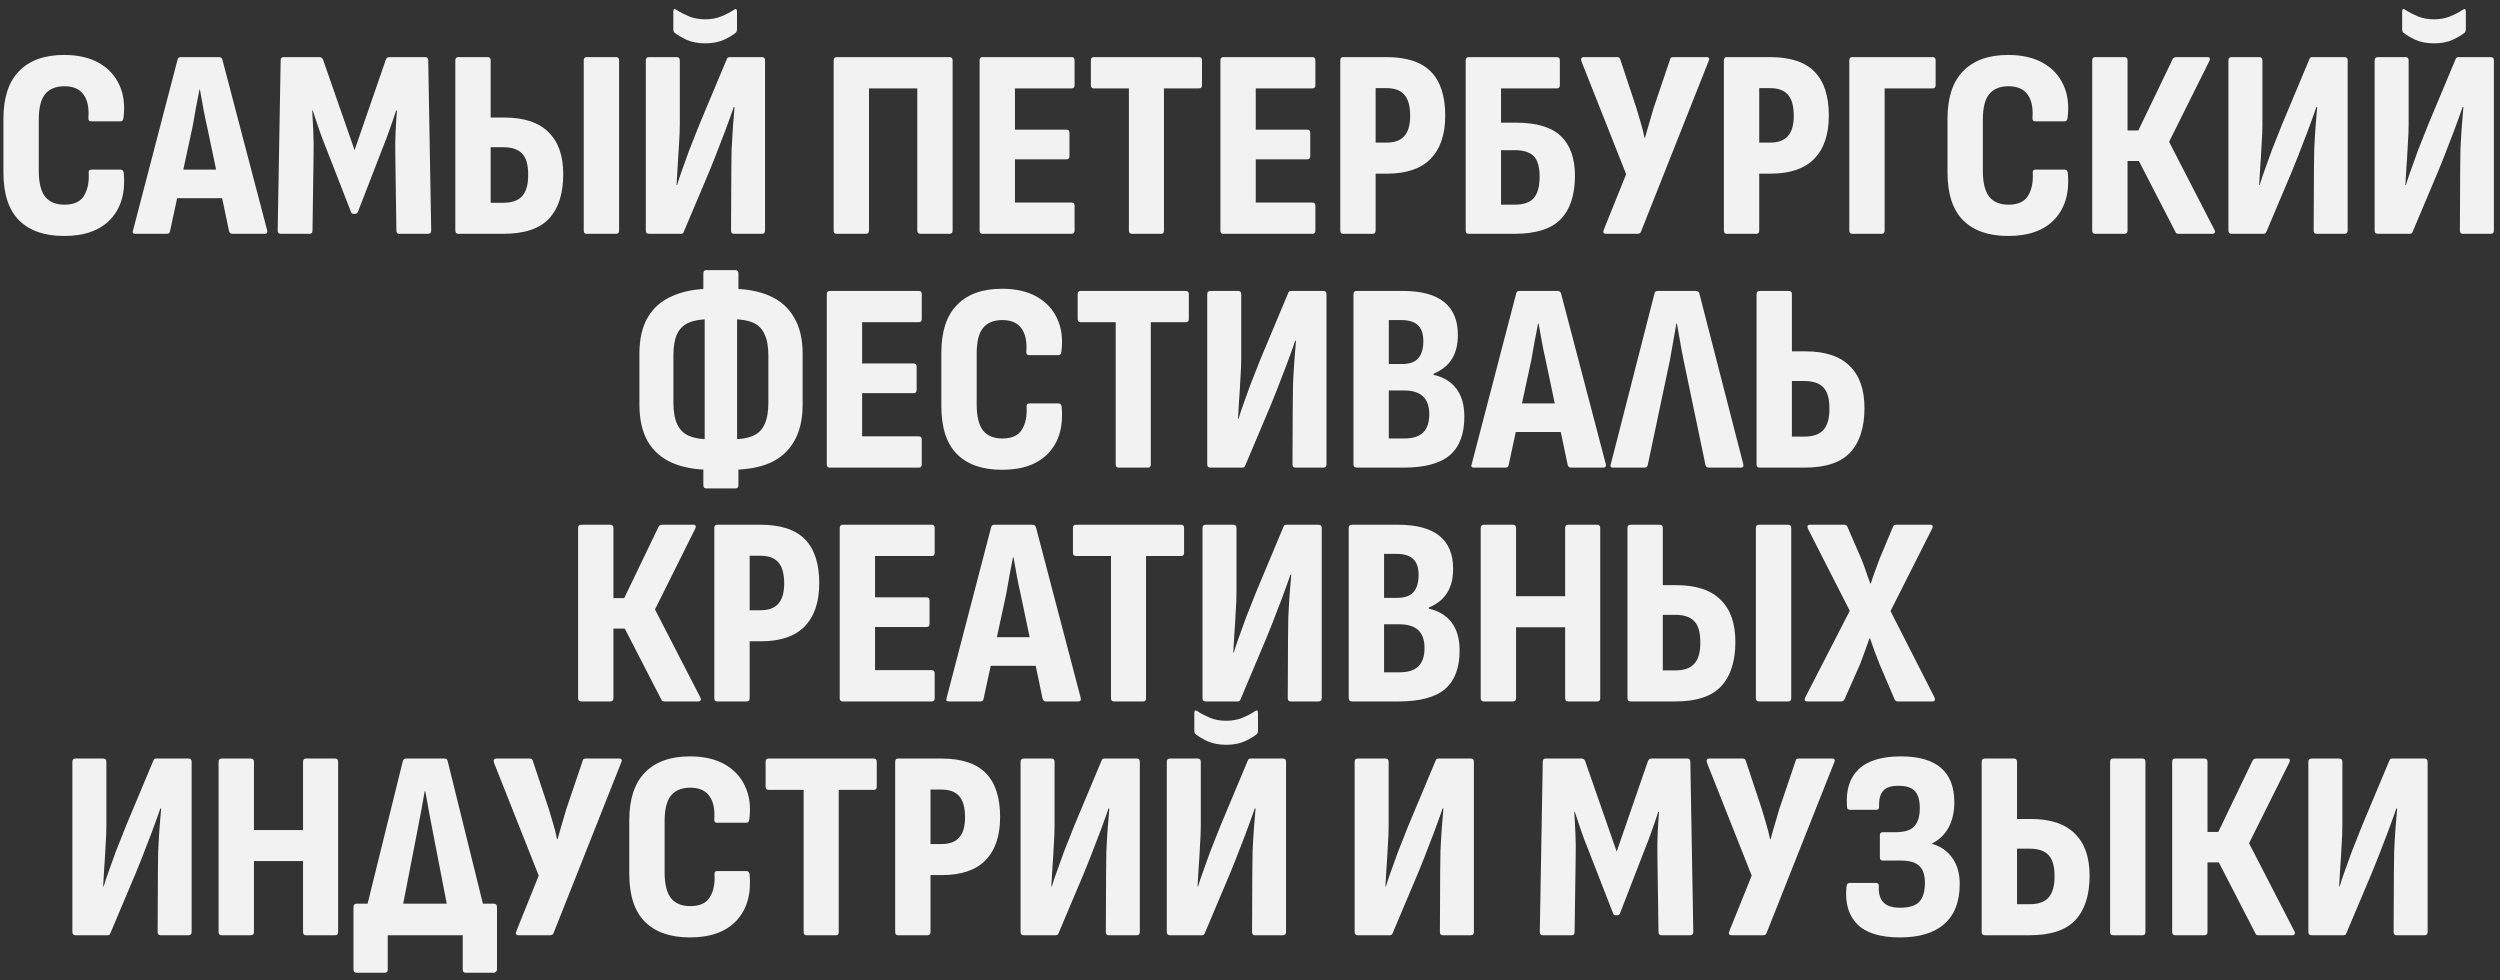 <?xml version="1.0" encoding="UTF-8"?> <svg xmlns="http://www.w3.org/2000/svg" width="278" height="109" viewBox="0 0 278 109" fill="none"><rect x="0" y="0" width="278" height="109" fill="#333333" stroke="none"/><path d="M7.131 26.24C4.951 26.24 3.281 25.66 2.121 24.5C0.961 23.34 0.381 21.56 0.381 19.16V13.22C0.381 10.86 0.961 9.09 2.121 7.91C3.281 6.71 4.951 6.11 7.131 6.11C8.651 6.11 9.931 6.4 10.971 6.98C12.011 7.56 12.771 8.37 13.251 9.41C13.751 10.45 13.911 11.68 13.731 13.1C13.711 13.36 13.601 13.49 13.401 13.49H10.131C9.911 13.49 9.811 13.36 9.831 13.1C9.911 11.98 9.731 11.12 9.291 10.52C8.851 9.9 8.141 9.59 7.161 9.59C6.201 9.59 5.481 9.89 5.001 10.49C4.541 11.07 4.311 12.01 4.311 13.31V18.98C4.311 20.32 4.551 21.29 5.031 21.89C5.511 22.47 6.221 22.76 7.161 22.76C8.201 22.76 8.921 22.44 9.321 21.8C9.741 21.14 9.921 20.28 9.861 19.22C9.841 18.98 9.941 18.86 10.161 18.86H13.401C13.601 18.86 13.721 18.98 13.761 19.22C13.961 21.38 13.481 23.09 12.321 24.35C11.161 25.61 9.431 26.24 7.131 26.24ZM15.037 26C14.777 26 14.697 25.87 14.797 25.61L19.747 6.62C19.787 6.44 19.907 6.35 20.107 6.35H24.337C24.537 6.35 24.667 6.44 24.727 6.62L29.707 25.61C29.767 25.87 29.677 26 29.437 26H25.837C25.657 26 25.537 25.91 25.477 25.73L23.017 14.03C22.857 13.35 22.717 12.67 22.597 11.99C22.477 11.31 22.357 10.64 22.237 9.98H22.177C22.057 10.64 21.927 11.31 21.787 11.99C21.667 12.67 21.547 13.35 21.427 14.03L18.907 25.7C18.887 25.9 18.767 26 18.547 26H15.037ZM19.117 22.04L19.717 18.86H24.607L25.267 22.04H19.117ZM31.239 26C30.999 26 30.879 25.88 30.879 25.64L31.209 6.71C31.209 6.47 31.319 6.35 31.539 6.35H35.499C35.699 6.35 35.839 6.44 35.919 6.62L39.429 16.7L42.909 6.62C42.989 6.44 43.119 6.35 43.299 6.35H47.289C47.509 6.35 47.619 6.47 47.619 6.71L47.949 25.64C47.949 25.88 47.829 26 47.589 26H44.409C44.189 26 44.079 25.88 44.079 25.64L43.959 17.36C43.939 16.4 43.949 15.5 43.989 14.66C44.029 13.82 44.079 13.03 44.139 12.29H44.049C43.829 12.97 43.589 13.67 43.329 14.39C43.089 15.09 42.829 15.78 42.549 16.46L39.819 23.51C39.759 23.69 39.649 23.78 39.489 23.78H39.309C39.149 23.78 39.049 23.69 39.009 23.51L36.249 16.43C35.969 15.75 35.709 15.06 35.469 14.36C35.229 13.64 34.999 12.95 34.779 12.29H34.719C34.759 13.01 34.799 13.79 34.839 14.63C34.879 15.47 34.889 16.37 34.869 17.33L34.749 25.64C34.749 25.88 34.639 26 34.419 26H31.239ZM50.992 26C50.752 26 50.632 25.88 50.632 25.64V6.71C50.632 6.47 50.752 6.35 50.992 6.35H54.202C54.442 6.35 54.562 6.47 54.562 6.71V13.07H56.062C58.262 13.07 59.902 13.61 60.982 14.69C62.082 15.75 62.632 17.31 62.632 19.37C62.632 21.53 62.102 23.18 61.042 24.32C60.002 25.44 58.302 26 55.942 26H50.992ZM54.562 22.55H55.942C56.922 22.55 57.632 22.3 58.072 21.8C58.532 21.28 58.752 20.47 58.732 19.37C58.732 18.29 58.502 17.52 58.042 17.06C57.602 16.6 56.902 16.37 55.942 16.37H54.562V22.55ZM65.242 26C65.022 26 64.912 25.88 64.912 25.64V6.71C64.912 6.47 65.022 6.35 65.242 6.35H68.512C68.732 6.35 68.842 6.47 68.842 6.71V25.64C68.842 25.88 68.732 26 68.512 26H65.242ZM72.174 26C71.933 26 71.814 25.88 71.814 25.64V6.71C71.814 6.47 71.933 6.35 72.174 6.35H75.234C75.474 6.35 75.594 6.47 75.594 6.71V13.82C75.594 14.48 75.564 15.23 75.504 16.07C75.463 16.91 75.413 17.73 75.353 18.53C75.314 19.31 75.273 19.99 75.234 20.57H75.293C75.454 20.03 75.644 19.46 75.864 18.86C76.084 18.24 76.344 17.52 76.644 16.7C76.963 15.88 77.344 14.92 77.784 13.82L80.814 6.59C80.853 6.43 80.963 6.35 81.144 6.35H84.713C84.954 6.35 85.073 6.47 85.073 6.71V25.64C85.073 25.88 84.954 26 84.713 26H81.624C81.403 26 81.293 25.88 81.293 25.64L81.323 19.01C81.323 18.31 81.334 17.53 81.353 16.67C81.394 15.79 81.444 14.93 81.504 14.09C81.564 13.23 81.624 12.5 81.683 11.9H81.594C81.413 12.44 81.204 13.03 80.963 13.67C80.743 14.29 80.463 15.03 80.124 15.89C79.803 16.75 79.394 17.79 78.894 19.01L76.043 25.76C76.004 25.92 75.894 26 75.713 26H72.174ZM78.413 4.82C77.633 4.82 76.944 4.69 76.344 4.43C75.763 4.15 75.314 3.88 74.993 3.62C74.913 3.54 74.874 3.41 74.874 3.23V1.31C74.874 0.99 74.993 0.92 75.234 1.1C75.633 1.36 76.094 1.6 76.614 1.82C77.153 2.04 77.754 2.15 78.413 2.15C79.073 2.15 79.674 2.04 80.213 1.82C80.754 1.6 81.213 1.36 81.594 1.1C81.834 0.92 81.954 0.99 81.954 1.31V3.23C81.954 3.41 81.913 3.54 81.834 3.62C81.534 3.88 81.084 4.15 80.484 4.43C79.903 4.69 79.213 4.82 78.413 4.82ZM93.032 26C92.812 26 92.702 25.88 92.702 25.64V6.71C92.702 6.47 92.822 6.35 93.062 6.35H105.572C105.812 6.35 105.932 6.47 105.932 6.71V25.64C105.932 25.88 105.822 26 105.602 26H102.362C102.122 26 102.002 25.88 102.002 25.64V9.83H96.632V25.61C96.632 25.87 96.522 26 96.302 26H93.032ZM109.263 26C109.043 26 108.933 25.88 108.933 25.64V6.71C108.933 6.47 109.043 6.35 109.263 6.35H119.163C119.383 6.35 119.493 6.47 119.493 6.71V9.47C119.493 9.71 119.383 9.83 119.163 9.83H112.863V14.42H118.593C118.813 14.42 118.923 14.54 118.923 14.78V17.36C118.923 17.6 118.813 17.72 118.593 17.72H112.863V22.52H119.163C119.383 22.52 119.493 22.64 119.493 22.88V25.64C119.493 25.88 119.383 26 119.163 26H109.263ZM125.863 26C125.643 26 125.533 25.88 125.533 25.64V9.83H121.633C121.413 9.83 121.303 9.71 121.303 9.47V6.71C121.303 6.47 121.413 6.35 121.633 6.35H133.333C133.553 6.35 133.663 6.47 133.663 6.71V9.47C133.663 9.71 133.553 9.83 133.333 9.83H129.433V25.64C129.433 25.88 129.333 26 129.133 26H125.863ZM136.04 26C135.82 26 135.71 25.88 135.71 25.64V6.71C135.71 6.47 135.82 6.35 136.04 6.35H145.94C146.16 6.35 146.27 6.47 146.27 6.71V9.47C146.27 9.71 146.16 9.83 145.94 9.83H139.64V14.42H145.37C145.59 14.42 145.7 14.54 145.7 14.78V17.36C145.7 17.6 145.59 17.72 145.37 17.72H139.64V22.52H145.94C146.16 22.52 146.27 22.64 146.27 22.88V25.64C146.27 25.88 146.16 26 145.94 26H136.04ZM149.37 26C149.15 26 149.04 25.88 149.04 25.64V6.71C149.04 6.47 149.15 6.35 149.37 6.35H154.17C156.41 6.35 158.06 6.89 159.12 7.97C160.18 9.05 160.71 10.68 160.71 12.86C160.71 14.94 160.17 16.54 159.09 17.66C158.01 18.76 156.39 19.31 154.23 19.31H152.97V25.64C152.97 25.88 152.86 26 152.64 26H149.37ZM152.97 15.86H154.17C155.07 15.86 155.73 15.62 156.15 15.14C156.59 14.66 156.81 13.91 156.81 12.89C156.81 11.79 156.59 11 156.15 10.52C155.73 10.04 155.07 9.8 154.17 9.8H152.97V15.86ZM163.315 26C163.095 26 162.985 25.88 162.985 25.64V6.71C162.985 6.47 163.105 6.35 163.345 6.35H173.125C173.345 6.35 173.455 6.47 173.455 6.71V9.47C173.455 9.71 173.345 9.83 173.125 9.83H166.915V13.64H168.565C170.865 13.64 172.535 14.14 173.575 15.14C174.615 16.14 175.135 17.61 175.135 19.55C175.135 21.67 174.605 23.28 173.545 24.38C172.505 25.46 170.785 26 168.385 26H163.315ZM166.915 22.76H168.445C169.405 22.76 170.105 22.52 170.545 22.04C170.985 21.54 171.205 20.74 171.205 19.64C171.205 18.56 170.985 17.8 170.545 17.36C170.105 16.92 169.415 16.7 168.475 16.7H166.915V22.76ZM178.579 26C178.459 26 178.369 25.96 178.309 25.88C178.269 25.8 178.279 25.69 178.339 25.55L180.829 19.37L175.849 6.8C175.809 6.66 175.809 6.55 175.849 6.47C175.909 6.39 175.989 6.35 176.089 6.35H179.809C180.009 6.35 180.129 6.43 180.169 6.59L181.969 12.02C182.129 12.58 182.289 13.12 182.449 13.64C182.609 14.16 182.749 14.72 182.869 15.32H182.929C183.089 14.72 183.249 14.16 183.409 13.64C183.569 13.1 183.729 12.55 183.889 11.99L185.719 6.59C185.739 6.43 185.859 6.35 186.079 6.35H189.799C189.919 6.35 189.999 6.39 190.039 6.47C190.079 6.55 190.069 6.65 190.009 6.77L182.479 25.76C182.419 25.92 182.289 26 182.089 26H178.579ZM192.026 26C191.806 26 191.696 25.88 191.696 25.64V6.71C191.696 6.47 191.806 6.35 192.026 6.35H196.826C199.066 6.35 200.716 6.89 201.776 7.97C202.836 9.05 203.366 10.68 203.366 12.86C203.366 14.94 202.826 16.54 201.746 17.66C200.666 18.76 199.046 19.31 196.886 19.31H195.626V25.64C195.626 25.88 195.516 26 195.296 26H192.026ZM195.626 15.86H196.826C197.726 15.86 198.386 15.62 198.806 15.14C199.246 14.66 199.466 13.91 199.466 12.89C199.466 11.79 199.246 11 198.806 10.52C198.386 10.04 197.726 9.8 196.826 9.8H195.626V15.86ZM205.972 26C205.752 26 205.642 25.88 205.642 25.64V6.71C205.642 6.47 205.752 6.35 205.972 6.35H214.912C215.132 6.35 215.242 6.47 215.242 6.71V9.47C215.242 9.71 215.132 9.83 214.912 9.83H209.572V25.64C209.572 25.88 209.462 26 209.242 26H205.972ZM223.312 26.24C221.132 26.24 219.462 25.66 218.302 24.5C217.142 23.34 216.562 21.56 216.562 19.16V13.22C216.562 10.86 217.142 9.09 218.302 7.91C219.462 6.71 221.132 6.11 223.312 6.11C224.832 6.11 226.112 6.4 227.152 6.98C228.192 7.56 228.952 8.37 229.432 9.41C229.932 10.45 230.092 11.68 229.912 13.1C229.892 13.36 229.782 13.49 229.582 13.49H226.312C226.092 13.49 225.992 13.36 226.012 13.1C226.092 11.98 225.912 11.12 225.472 10.52C225.032 9.9 224.322 9.59 223.342 9.59C222.382 9.59 221.662 9.89 221.182 10.49C220.722 11.07 220.492 12.01 220.492 13.31V18.98C220.492 20.32 220.732 21.29 221.212 21.89C221.692 22.47 222.402 22.76 223.342 22.76C224.382 22.76 225.102 22.44 225.502 21.8C225.922 21.14 226.102 20.28 226.042 19.22C226.022 18.98 226.122 18.86 226.342 18.86H229.582C229.782 18.86 229.902 18.98 229.942 19.22C230.142 21.38 229.662 23.09 228.502 24.35C227.342 25.61 225.612 26.24 223.312 26.24ZM233.013 26C232.773 26 232.653 25.88 232.653 25.64V6.71C232.653 6.47 232.773 6.35 233.013 6.35H236.223C236.463 6.35 236.583 6.47 236.583 6.71V14.51H237.783L241.593 6.59C241.633 6.49 241.693 6.43 241.773 6.41C241.853 6.37 241.933 6.35 242.013 6.35H245.493C245.633 6.35 245.713 6.4 245.733 6.5C245.753 6.58 245.733 6.68 245.673 6.8L241.203 15.77L246.243 25.55C246.323 25.67 246.333 25.78 246.273 25.88C246.233 25.96 246.143 26 246.003 26H242.283C242.203 26 242.123 25.99 242.043 25.97C241.983 25.93 241.933 25.86 241.893 25.76L237.843 17.9H236.583V25.64C236.583 25.88 236.463 26 236.223 26H233.013ZM248.16 26C247.92 26 247.8 25.88 247.8 25.64V6.71C247.8 6.47 247.92 6.35 248.16 6.35H251.22C251.46 6.35 251.58 6.47 251.58 6.71V13.82C251.58 14.48 251.55 15.23 251.49 16.07C251.45 16.91 251.4 17.73 251.34 18.53C251.3 19.31 251.26 19.99 251.22 20.57H251.28C251.44 20.03 251.63 19.46 251.85 18.86C252.07 18.24 252.33 17.52 252.63 16.7C252.95 15.88 253.33 14.92 253.77 13.82L256.8 6.59C256.84 6.43 256.95 6.35 257.13 6.35H260.7C260.94 6.35 261.06 6.47 261.06 6.71V25.64C261.06 25.88 260.94 26 260.7 26H257.61C257.39 26 257.28 25.88 257.28 25.64L257.31 19.01C257.31 18.31 257.32 17.53 257.34 16.67C257.38 15.79 257.43 14.93 257.49 14.09C257.55 13.23 257.61 12.5 257.67 11.9H257.58C257.4 12.44 257.19 13.03 256.95 13.67C256.73 14.29 256.45 15.03 256.11 15.89C255.79 16.75 255.38 17.79 254.88 19.01L252.03 25.76C251.99 25.92 251.88 26 251.7 26H248.16ZM264.42 26C264.18 26 264.06 25.88 264.06 25.64V6.71C264.06 6.47 264.18 6.35 264.42 6.35H267.48C267.72 6.35 267.84 6.47 267.84 6.71V13.82C267.84 14.48 267.81 15.23 267.75 16.07C267.71 16.91 267.66 17.73 267.6 18.53C267.56 19.31 267.52 19.99 267.48 20.57H267.54C267.7 20.03 267.89 19.46 268.11 18.86C268.33 18.24 268.59 17.52 268.89 16.7C269.21 15.88 269.59 14.92 270.03 13.82L273.06 6.59C273.1 6.43 273.21 6.35 273.39 6.35H276.96C277.2 6.35 277.32 6.47 277.32 6.71V25.64C277.32 25.88 277.2 26 276.96 26H273.87C273.65 26 273.54 25.88 273.54 25.64L273.57 19.01C273.57 18.31 273.58 17.53 273.6 16.67C273.64 15.79 273.69 14.93 273.75 14.09C273.81 13.23 273.87 12.5 273.93 11.9H273.84C273.66 12.44 273.45 13.03 273.21 13.67C272.99 14.29 272.71 15.03 272.37 15.89C272.05 16.75 271.64 17.79 271.14 19.01L268.29 25.76C268.25 25.92 268.14 26 267.96 26H264.42ZM270.66 4.82C269.88 4.82 269.19 4.69 268.59 4.43C268.01 4.15 267.56 3.88 267.24 3.62C267.16 3.54 267.12 3.41 267.12 3.23V1.31C267.12 0.99 267.24 0.92 267.48 1.1C267.88 1.36 268.34 1.6 268.86 1.82C269.4 2.04 270 2.15 270.66 2.15C271.32 2.15 271.92 2.04 272.46 1.82C273 1.6 273.46 1.36 273.84 1.1C274.08 0.92 274.2 0.99 274.2 1.31V3.23C274.2 3.41 274.16 3.54 274.08 3.62C273.78 3.88 273.33 4.15 272.73 4.43C272.15 4.69 271.46 4.82 270.66 4.82ZM79.023 52.24C77.343 52.24 75.913 51.98 74.733 51.46C73.553 50.94 72.653 50.15 72.033 49.09C71.413 48.01 71.103 46.64 71.103 44.98V39.34C71.103 37.7 71.413 36.35 72.033 35.29C72.653 34.23 73.563 33.44 74.763 32.92C75.963 32.38 77.403 32.11 79.083 32.11H81.243C82.943 32.11 84.383 32.37 85.563 32.89C86.763 33.41 87.673 34.21 88.293 35.29C88.933 36.35 89.253 37.7 89.253 39.34V44.98C89.253 46.64 88.933 48.01 88.293 49.09C87.673 50.17 86.773 50.97 85.593 51.49C84.413 51.99 82.973 52.24 81.273 52.24H79.023ZM78.843 48.85H81.483C82.403 48.85 83.153 48.72 83.733 48.46C84.333 48.2 84.763 47.77 85.023 47.17C85.303 46.57 85.443 45.77 85.443 44.77V39.55C85.443 38.55 85.303 37.76 85.023 37.18C84.763 36.58 84.343 36.15 83.763 35.89C83.183 35.63 82.423 35.5 81.483 35.5H78.843C77.923 35.5 77.163 35.63 76.563 35.89C75.983 36.15 75.553 36.58 75.273 37.18C75.013 37.76 74.883 38.55 74.883 39.55V44.77C74.883 45.77 75.023 46.57 75.303 47.17C75.583 47.77 76.013 48.2 76.593 48.46C77.193 48.72 77.943 48.85 78.843 48.85ZM78.543 54.31C78.323 54.31 78.213 54.19 78.213 53.95V50.59L78.363 49.48V34.87L78.213 33.76V30.4C78.213 30.16 78.323 30.04 78.543 30.04H81.783C82.003 30.04 82.113 30.16 82.113 30.4V33.76L81.963 34.87V49.48L82.113 50.59V53.95C82.113 54.19 82.003 54.31 81.783 54.31H78.543ZM92.27 52C92.05 52 91.94 51.88 91.94 51.64V32.71C91.94 32.47 92.05 32.35 92.27 32.35H102.17C102.39 32.35 102.5 32.47 102.5 32.71V35.47C102.5 35.71 102.39 35.83 102.17 35.83H95.87V40.42H101.6C101.82 40.42 101.93 40.54 101.93 40.78V43.36C101.93 43.6 101.82 43.72 101.6 43.72H95.87V48.52H102.17C102.39 48.52 102.5 48.64 102.5 48.88V51.64C102.5 51.88 102.39 52 102.17 52H92.27ZM111.428 52.24C109.248 52.24 107.578 51.66 106.418 50.5C105.258 49.34 104.678 47.56 104.678 45.16V39.22C104.678 36.86 105.258 35.09 106.418 33.91C107.578 32.71 109.248 32.11 111.428 32.11C112.948 32.11 114.228 32.4 115.268 32.98C116.308 33.56 117.068 34.37 117.548 35.41C118.048 36.45 118.208 37.68 118.028 39.1C118.008 39.36 117.898 39.49 117.698 39.49H114.428C114.208 39.49 114.108 39.36 114.128 39.1C114.208 37.98 114.028 37.12 113.588 36.52C113.148 35.9 112.438 35.59 111.458 35.59C110.498 35.59 109.778 35.89 109.298 36.49C108.838 37.07 108.608 38.01 108.608 39.31V44.98C108.608 46.32 108.848 47.29 109.328 47.89C109.808 48.47 110.518 48.76 111.458 48.76C112.498 48.76 113.218 48.44 113.618 47.8C114.038 47.14 114.218 46.28 114.158 45.22C114.138 44.98 114.238 44.86 114.458 44.86H117.698C117.898 44.86 118.018 44.98 118.058 45.22C118.258 47.38 117.778 49.09 116.618 50.35C115.458 51.61 113.728 52.24 111.428 52.24ZM124.398 52C124.178 52 124.068 51.88 124.068 51.64V35.83H120.168C119.948 35.83 119.838 35.71 119.838 35.47V32.71C119.838 32.47 119.948 32.35 120.168 32.35H131.868C132.088 32.35 132.198 32.47 132.198 32.71V35.47C132.198 35.71 132.088 35.83 131.868 35.83H127.968V51.64C127.968 51.88 127.868 52 127.668 52H124.398ZM134.605 52C134.365 52 134.245 51.88 134.245 51.64V32.71C134.245 32.47 134.365 32.35 134.605 32.35H137.665C137.905 32.35 138.025 32.47 138.025 32.71V39.82C138.025 40.48 137.995 41.23 137.935 42.07C137.895 42.91 137.845 43.73 137.785 44.53C137.745 45.31 137.705 45.99 137.665 46.57H137.725C137.885 46.03 138.075 45.46 138.295 44.86C138.515 44.24 138.775 43.52 139.075 42.7C139.395 41.88 139.775 40.92 140.215 39.82L143.245 32.59C143.285 32.43 143.395 32.35 143.575 32.35H147.145C147.385 32.35 147.505 32.47 147.505 32.71V51.64C147.505 51.88 147.385 52 147.145 52H144.055C143.835 52 143.725 51.88 143.725 51.64L143.755 45.01C143.755 44.31 143.765 43.53 143.785 42.67C143.825 41.79 143.875 40.93 143.935 40.09C143.995 39.23 144.055 38.5 144.115 37.9H144.025C143.845 38.44 143.635 39.03 143.395 39.67C143.175 40.29 142.895 41.03 142.555 41.89C142.235 42.75 141.825 43.79 141.325 45.01L138.475 51.76C138.435 51.92 138.325 52 138.145 52H134.605ZM150.895 52C150.635 52 150.505 51.88 150.505 51.64V32.71C150.505 32.47 150.625 32.35 150.865 32.35H155.965C158.025 32.35 159.565 32.76 160.585 33.58C161.605 34.4 162.115 35.62 162.115 37.24C162.115 38.32 161.895 39.21 161.455 39.91C161.035 40.61 160.355 41.16 159.415 41.56V41.68C160.535 41.94 161.385 42.46 161.965 43.24C162.545 44.02 162.835 45.05 162.835 46.33C162.835 48.27 162.295 49.7 161.215 50.62C160.135 51.54 158.415 52 156.055 52H150.895ZM154.435 48.76H156.145C157.105 48.76 157.805 48.54 158.245 48.1C158.705 47.66 158.935 46.98 158.935 46.06C158.935 45.18 158.705 44.52 158.245 44.08C157.785 43.64 157.075 43.42 156.115 43.42H154.435V48.76ZM154.435 40.48H155.905C156.725 40.48 157.325 40.27 157.705 39.85C158.085 39.41 158.275 38.77 158.275 37.93C158.275 37.13 158.075 36.54 157.675 36.16C157.275 35.78 156.645 35.59 155.785 35.59H154.435V40.48ZM163.894 52C163.634 52 163.554 51.87 163.654 51.61L168.604 32.62C168.644 32.44 168.764 32.35 168.964 32.35H173.194C173.394 32.35 173.524 32.44 173.584 32.62L178.564 51.61C178.624 51.87 178.534 52 178.294 52H174.694C174.514 52 174.394 51.91 174.334 51.73L171.874 40.03C171.714 39.35 171.574 38.67 171.454 37.99C171.334 37.31 171.214 36.64 171.094 35.98H171.034C170.914 36.64 170.784 37.31 170.644 37.99C170.524 38.67 170.404 39.35 170.284 40.03L167.764 51.7C167.744 51.9 167.624 52 167.404 52H163.894ZM167.974 48.04L168.574 44.86H173.464L174.124 48.04H167.974ZM179.363 52C179.103 52 179.023 51.87 179.123 51.61L183.983 32.62C184.023 32.44 184.143 32.35 184.343 32.35H188.573C188.773 32.35 188.903 32.44 188.963 32.62L193.853 51.61C193.913 51.87 193.823 52 193.583 52H190.013C189.833 52 189.713 51.91 189.653 51.73L187.223 40.09C187.083 39.41 186.953 38.72 186.833 38.02C186.713 37.32 186.593 36.64 186.473 35.98H186.413C186.293 36.64 186.173 37.32 186.053 38.02C185.933 38.7 185.813 39.38 185.693 40.06L183.233 51.7C183.193 51.9 183.063 52 182.843 52H179.363ZM195.689 52C195.449 52 195.329 51.88 195.329 51.64V32.71C195.329 32.47 195.449 32.35 195.689 32.35H198.899C199.139 32.35 199.259 32.47 199.259 32.71V39.07H200.759C202.959 39.07 204.599 39.61 205.679 40.69C206.779 41.75 207.329 43.31 207.329 45.37C207.329 47.53 206.799 49.18 205.739 50.32C204.699 51.44 202.999 52 200.639 52H195.689ZM199.259 48.55H200.639C201.619 48.55 202.329 48.3 202.769 47.8C203.229 47.28 203.449 46.47 203.429 45.37C203.429 44.29 203.199 43.52 202.739 43.06C202.299 42.6 201.599 42.37 200.639 42.37H199.259V48.55ZM64.644 78C64.404 78 64.284 77.88 64.284 77.64V58.71C64.284 58.47 64.404 58.35 64.644 58.35H67.854C68.094 58.35 68.214 58.47 68.214 58.71V66.51H69.414L73.224 58.59C73.264 58.49 73.324 58.43 73.404 58.41C73.484 58.37 73.564 58.35 73.644 58.35H77.124C77.264 58.35 77.344 58.4 77.364 58.5C77.384 58.58 77.364 58.68 77.304 58.8L72.834 67.77L77.874 77.55C77.954 77.67 77.964 77.78 77.904 77.88C77.864 77.96 77.774 78 77.634 78H73.914C73.834 78 73.754 77.99 73.674 77.97C73.614 77.93 73.564 77.86 73.524 77.76L69.474 69.9H68.214V77.64C68.214 77.88 68.094 78 67.854 78H64.644ZM79.761 78C79.541 78 79.431 77.88 79.431 77.64V58.71C79.431 58.47 79.541 58.35 79.761 58.35H84.561C86.801 58.35 88.451 58.89 89.511 59.97C90.571 61.05 91.101 62.68 91.101 64.86C91.101 66.94 90.561 68.54 89.481 69.66C88.401 70.76 86.781 71.31 84.621 71.31H83.361V77.64C83.361 77.88 83.251 78 83.031 78H79.761ZM83.361 67.86H84.561C85.461 67.86 86.121 67.62 86.541 67.14C86.981 66.66 87.201 65.91 87.201 64.89C87.201 63.79 86.981 63 86.541 62.52C86.121 62.04 85.461 61.8 84.561 61.8H83.361V67.86ZM93.706 78C93.486 78 93.376 77.88 93.376 77.64V58.71C93.376 58.47 93.486 58.35 93.706 58.35H103.606C103.826 58.35 103.936 58.47 103.936 58.71V61.47C103.936 61.71 103.826 61.83 103.606 61.83H97.306V66.42H103.036C103.256 66.42 103.366 66.54 103.366 66.78V69.36C103.366 69.6 103.256 69.72 103.036 69.72H97.306V74.52H103.606C103.826 74.52 103.936 74.64 103.936 74.88V77.64C103.936 77.88 103.826 78 103.606 78H93.706ZM105.505 78C105.245 78 105.165 77.87 105.265 77.61L110.215 58.62C110.255 58.44 110.375 58.35 110.575 58.35H114.805C115.005 58.35 115.135 58.44 115.195 58.62L120.175 77.61C120.235 77.87 120.145 78 119.905 78H116.305C116.125 78 116.005 77.91 115.945 77.73L113.485 66.03C113.325 65.35 113.185 64.67 113.065 63.99C112.945 63.31 112.825 62.64 112.705 61.98H112.645C112.525 62.64 112.395 63.31 112.255 63.99C112.135 64.67 112.015 65.35 111.895 66.03L109.375 77.7C109.355 77.9 109.235 78 109.015 78H105.505ZM109.585 74.04L110.185 70.86H115.075L115.735 74.04H109.585ZM123.871 78C123.651 78 123.541 77.88 123.541 77.64V61.83H119.641C119.421 61.83 119.311 61.71 119.311 61.47V58.71C119.311 58.47 119.421 58.35 119.641 58.35H131.341C131.561 58.35 131.671 58.47 131.671 58.71V61.47C131.671 61.71 131.561 61.83 131.341 61.83H127.441V77.64C127.441 77.88 127.341 78 127.141 78H123.871ZM134.078 78C133.838 78 133.718 77.88 133.718 77.64V58.71C133.718 58.47 133.838 58.35 134.078 58.35H137.138C137.378 58.35 137.498 58.47 137.498 58.71V65.82C137.498 66.48 137.468 67.23 137.408 68.07C137.368 68.91 137.318 69.73 137.258 70.53C137.218 71.31 137.178 71.99 137.138 72.57H137.198C137.358 72.03 137.548 71.46 137.768 70.86C137.988 70.24 138.248 69.52 138.548 68.7C138.868 67.88 139.248 66.92 139.688 65.82L142.718 58.59C142.758 58.43 142.868 58.35 143.048 58.35H146.618C146.858 58.35 146.978 58.47 146.978 58.71V77.64C146.978 77.88 146.858 78 146.618 78H143.528C143.308 78 143.198 77.88 143.198 77.64L143.228 71.01C143.228 70.31 143.238 69.53 143.258 68.67C143.298 67.79 143.348 66.93 143.408 66.09C143.468 65.23 143.528 64.5 143.588 63.9H143.498C143.318 64.44 143.108 65.03 142.868 65.67C142.648 66.29 142.368 67.03 142.028 67.89C141.708 68.75 141.298 69.79 140.798 71.01L137.948 77.76C137.908 77.92 137.798 78 137.618 78H134.078ZM150.368 78C150.108 78 149.978 77.88 149.978 77.64V58.71C149.978 58.47 150.098 58.35 150.338 58.35H155.438C157.498 58.35 159.038 58.76 160.058 59.58C161.078 60.4 161.588 61.62 161.588 63.24C161.588 64.32 161.368 65.21 160.928 65.91C160.508 66.61 159.828 67.16 158.888 67.56V67.68C160.008 67.94 160.858 68.46 161.438 69.24C162.018 70.02 162.308 71.05 162.308 72.33C162.308 74.27 161.768 75.7 160.688 76.62C159.608 77.54 157.888 78 155.528 78H150.368ZM153.908 74.76H155.618C156.578 74.76 157.278 74.54 157.718 74.1C158.178 73.66 158.408 72.98 158.408 72.06C158.408 71.18 158.178 70.52 157.718 70.08C157.258 69.64 156.548 69.42 155.588 69.42H153.908V74.76ZM153.908 66.48H155.378C156.198 66.48 156.798 66.27 157.178 65.85C157.558 65.41 157.748 64.77 157.748 63.93C157.748 63.13 157.548 62.54 157.148 62.16C156.748 61.78 156.118 61.59 155.258 61.59H153.908V66.48ZM165.015 78C164.775 78 164.655 77.88 164.655 77.64V58.71C164.655 58.47 164.775 58.35 165.015 58.35H168.225C168.465 58.35 168.585 58.47 168.585 58.71V66.3H174.045V58.71C174.045 58.47 174.155 58.35 174.375 58.35H177.615C177.835 58.35 177.945 58.47 177.945 58.71V77.64C177.945 77.88 177.835 78 177.615 78H174.375C174.155 78 174.045 77.88 174.045 77.64V69.75H168.585V77.64C168.585 77.88 168.465 78 168.225 78H165.015ZM181.334 78C181.094 78 180.974 77.88 180.974 77.64V58.71C180.974 58.47 181.094 58.35 181.334 58.35H184.544C184.784 58.35 184.904 58.47 184.904 58.71V65.07H186.404C188.604 65.07 190.244 65.61 191.324 66.69C192.424 67.75 192.974 69.31 192.974 71.37C192.974 73.53 192.444 75.18 191.384 76.32C190.344 77.44 188.644 78 186.284 78H181.334ZM184.904 74.55H186.284C187.264 74.55 187.974 74.3 188.414 73.8C188.874 73.28 189.094 72.47 189.074 71.37C189.074 70.29 188.844 69.52 188.384 69.06C187.944 68.6 187.244 68.37 186.284 68.37H184.904V74.55ZM195.584 78C195.364 78 195.254 77.88 195.254 77.64V58.71C195.254 58.47 195.364 58.35 195.584 58.35H198.854C199.074 58.35 199.184 58.47 199.184 58.71V77.64C199.184 77.88 199.074 78 198.854 78H195.584ZM200.985 78C200.685 78 200.605 77.85 200.745 77.55L205.695 67.92L201.045 58.8C200.985 58.66 200.975 58.55 201.015 58.47C201.055 58.39 201.135 58.35 201.255 58.35H205.095C205.255 58.35 205.365 58.42 205.425 58.56L206.985 62.16C207.165 62.6 207.335 63.06 207.495 63.54C207.655 64 207.815 64.45 207.975 64.89H208.035C208.175 64.43 208.335 63.96 208.515 63.48C208.695 63 208.865 62.54 209.025 62.1L210.495 58.59C210.555 58.43 210.675 58.35 210.855 58.35H214.635C214.915 58.35 214.985 58.5 214.845 58.8L210.225 67.95L215.115 77.55C215.175 77.67 215.185 77.78 215.145 77.88C215.105 77.96 215.015 78 214.875 78H211.035C210.855 78 210.735 77.92 210.675 77.76L208.995 73.83C208.815 73.37 208.635 72.9 208.455 72.42C208.275 71.92 208.105 71.44 207.945 70.98H207.885C207.725 71.44 207.555 71.92 207.375 72.42C207.195 72.9 207.025 73.36 206.865 73.8L205.125 77.73C205.045 77.91 204.915 78 204.735 78H200.985ZM8.409 104C8.169 104 8.049 103.88 8.049 103.64V84.71C8.049 84.47 8.169 84.35 8.409 84.35H11.469C11.709 84.35 11.829 84.47 11.829 84.71V91.82C11.829 92.48 11.799 93.23 11.739 94.07C11.699 94.91 11.649 95.73 11.589 96.53C11.549 97.31 11.509 97.99 11.469 98.57H11.529C11.689 98.03 11.879 97.46 12.099 96.86C12.319 96.24 12.579 95.52 12.879 94.7C13.199 93.88 13.579 92.92 14.019 91.82L17.049 84.59C17.089 84.43 17.199 84.35 17.379 84.35H20.949C21.189 84.35 21.309 84.47 21.309 84.71V103.64C21.309 103.88 21.189 104 20.949 104H17.859C17.639 104 17.529 103.88 17.529 103.64L17.559 97.01C17.559 96.31 17.569 95.53 17.589 94.67C17.629 93.79 17.679 92.93 17.739 92.09C17.799 91.23 17.859 90.5 17.919 89.9H17.829C17.649 90.44 17.439 91.03 17.199 91.67C16.979 92.29 16.699 93.03 16.359 93.89C16.039 94.75 15.629 95.79 15.129 97.01L12.279 103.76C12.239 103.92 12.129 104 11.949 104H8.409ZM24.669 104C24.429 104 24.309 103.88 24.309 103.64V84.71C24.309 84.47 24.429 84.35 24.669 84.35H27.879C28.119 84.35 28.239 84.47 28.239 84.71V92.3H33.699V84.71C33.699 84.47 33.809 84.35 34.029 84.35H37.269C37.489 84.35 37.599 84.47 37.599 84.71V103.64C37.599 103.88 37.489 104 37.269 104H34.029C33.809 104 33.699 103.88 33.699 103.64V95.75H28.239V103.64C28.239 103.88 28.119 104 27.879 104H24.669ZM44.377 102.86L40.297 102.83L44.797 84.62C44.857 84.44 44.987 84.35 45.187 84.35H49.417C49.617 84.35 49.737 84.44 49.777 84.62L54.277 102.83L50.137 102.86L48.097 92.33C47.957 91.61 47.817 90.88 47.677 90.14C47.557 89.4 47.427 88.68 47.287 87.98H47.227C47.107 88.7 46.977 89.43 46.837 90.17C46.697 90.91 46.557 91.64 46.417 92.36L44.377 102.86ZM39.667 108.17C39.427 108.17 39.307 108.05 39.307 107.81V100.88C39.307 100.62 39.427 100.49 39.667 100.49H54.907C55.147 100.49 55.267 100.62 55.267 100.88V107.81C55.267 107.91 55.227 107.99 55.147 108.05C55.087 108.13 55.007 108.17 54.907 108.17H51.787C51.567 108.17 51.457 108.05 51.457 107.81V104H43.117V107.81C43.117 108.05 43.007 108.17 42.787 108.17H39.667ZM57.656 104C57.536 104 57.446 103.96 57.386 103.88C57.346 103.8 57.356 103.69 57.416 103.55L59.906 97.37L54.926 84.8C54.886 84.66 54.886 84.55 54.926 84.47C54.986 84.39 55.066 84.35 55.166 84.35H58.886C59.086 84.35 59.206 84.43 59.246 84.59L61.046 90.02C61.206 90.58 61.366 91.12 61.526 91.64C61.686 92.16 61.826 92.72 61.946 93.32H62.006C62.166 92.72 62.326 92.16 62.486 91.64C62.646 91.1 62.806 90.55 62.966 89.99L64.796 84.59C64.816 84.43 64.936 84.35 65.156 84.35H68.876C68.996 84.35 69.076 84.39 69.116 84.47C69.156 84.55 69.146 84.65 69.086 84.77L61.556 103.76C61.496 103.92 61.366 104 61.166 104H57.656ZM76.725 104.24C74.545 104.24 72.875 103.66 71.715 102.5C70.555 101.34 69.975 99.56 69.975 97.16V91.22C69.975 88.86 70.555 87.09 71.715 85.91C72.875 84.71 74.545 84.11 76.725 84.11C78.245 84.11 79.525 84.4 80.565 84.98C81.605 85.56 82.365 86.37 82.845 87.41C83.345 88.45 83.505 89.68 83.325 91.1C83.305 91.36 83.195 91.49 82.995 91.49H79.725C79.505 91.49 79.405 91.36 79.425 91.1C79.505 89.98 79.325 89.12 78.885 88.52C78.445 87.9 77.735 87.59 76.755 87.59C75.795 87.59 75.075 87.89 74.595 88.49C74.135 89.07 73.905 90.01 73.905 91.31V96.98C73.905 98.32 74.145 99.29 74.625 99.89C75.105 100.47 75.815 100.76 76.755 100.76C77.795 100.76 78.515 100.44 78.915 99.8C79.335 99.14 79.515 98.28 79.455 97.22C79.435 96.98 79.535 96.86 79.755 96.86H82.995C83.195 96.86 83.315 96.98 83.355 97.22C83.555 99.38 83.075 101.09 81.915 102.35C80.755 103.61 79.025 104.24 76.725 104.24ZM89.696 104C89.476 104 89.366 103.88 89.366 103.64V87.83H85.466C85.246 87.83 85.136 87.71 85.136 87.47V84.71C85.136 84.47 85.246 84.35 85.466 84.35H97.166C97.386 84.35 97.496 84.47 97.496 84.71V87.47C97.496 87.71 97.386 87.83 97.166 87.83H93.266V103.64C93.266 103.88 93.166 104 92.966 104H89.696ZM99.873 104C99.653 104 99.543 103.88 99.543 103.64V84.71C99.543 84.47 99.653 84.35 99.873 84.35H104.673C106.913 84.35 108.563 84.89 109.623 85.97C110.683 87.05 111.213 88.68 111.213 90.86C111.213 92.94 110.673 94.54 109.593 95.66C108.513 96.76 106.893 97.31 104.733 97.31H103.473V103.64C103.473 103.88 103.363 104 103.143 104H99.873ZM103.473 93.86H104.673C105.573 93.86 106.233 93.62 106.653 93.14C107.093 92.66 107.313 91.91 107.313 90.89C107.313 89.79 107.093 89 106.653 88.52C106.233 88.04 105.573 87.8 104.673 87.8H103.473V93.86ZM113.848 104C113.608 104 113.488 103.88 113.488 103.64V84.71C113.488 84.47 113.608 84.35 113.848 84.35H116.908C117.148 84.35 117.268 84.47 117.268 84.71V91.82C117.268 92.48 117.238 93.23 117.178 94.07C117.138 94.91 117.088 95.73 117.028 96.53C116.988 97.31 116.948 97.99 116.908 98.57H116.968C117.128 98.03 117.318 97.46 117.538 96.86C117.758 96.24 118.018 95.52 118.318 94.7C118.638 93.88 119.018 92.92 119.458 91.82L122.488 84.59C122.528 84.43 122.638 84.35 122.818 84.35H126.388C126.628 84.35 126.748 84.47 126.748 84.71V103.64C126.748 103.88 126.628 104 126.388 104H123.298C123.078 104 122.968 103.88 122.968 103.64L122.998 97.01C122.998 96.31 123.008 95.53 123.028 94.67C123.068 93.79 123.118 92.93 123.178 92.09C123.238 91.23 123.298 90.5 123.358 89.9H123.268C123.088 90.44 122.878 91.03 122.638 91.67C122.418 92.29 122.138 93.03 121.798 93.89C121.478 94.75 121.068 95.79 120.568 97.01L117.718 103.76C117.678 103.92 117.568 104 117.388 104H113.848ZM130.108 104C129.868 104 129.748 103.88 129.748 103.64V84.71C129.748 84.47 129.868 84.35 130.108 84.35H133.168C133.408 84.35 133.528 84.47 133.528 84.71V91.82C133.528 92.48 133.498 93.23 133.438 94.07C133.398 94.91 133.348 95.73 133.288 96.53C133.248 97.31 133.208 97.99 133.168 98.57H133.228C133.388 98.03 133.578 97.46 133.798 96.86C134.018 96.24 134.278 95.52 134.578 94.7C134.898 93.88 135.278 92.92 135.718 91.82L138.748 84.59C138.788 84.43 138.898 84.35 139.078 84.35H142.648C142.888 84.35 143.008 84.47 143.008 84.71V103.64C143.008 103.88 142.888 104 142.648 104H139.558C139.338 104 139.228 103.88 139.228 103.64L139.258 97.01C139.258 96.31 139.268 95.53 139.288 94.67C139.328 93.79 139.378 92.93 139.438 92.09C139.498 91.23 139.558 90.5 139.618 89.9H139.528C139.348 90.44 139.138 91.03 138.898 91.67C138.678 92.29 138.398 93.03 138.058 93.89C137.738 94.75 137.328 95.79 136.828 97.01L133.978 103.76C133.938 103.92 133.828 104 133.648 104H130.108ZM136.348 82.82C135.568 82.82 134.878 82.69 134.278 82.43C133.698 82.15 133.248 81.88 132.928 81.62C132.848 81.54 132.808 81.41 132.808 81.23V79.31C132.808 78.99 132.928 78.92 133.168 79.1C133.568 79.36 134.028 79.6 134.548 79.82C135.088 80.04 135.688 80.15 136.348 80.15C137.008 80.15 137.608 80.04 138.148 79.82C138.688 79.6 139.148 79.36 139.528 79.1C139.768 78.92 139.888 78.99 139.888 79.31V81.23C139.888 81.41 139.848 81.54 139.768 81.62C139.468 81.88 139.018 82.15 138.418 82.43C137.838 82.69 137.148 82.82 136.348 82.82ZM150.997 104C150.757 104 150.637 103.88 150.637 103.64V84.71C150.637 84.47 150.757 84.35 150.997 84.35H154.057C154.297 84.35 154.417 84.47 154.417 84.71V91.82C154.417 92.48 154.387 93.23 154.327 94.07C154.287 94.91 154.237 95.73 154.177 96.53C154.137 97.31 154.097 97.99 154.057 98.57H154.117C154.277 98.03 154.467 97.46 154.687 96.86C154.907 96.24 155.167 95.52 155.467 94.7C155.787 93.88 156.167 92.92 156.607 91.82L159.637 84.59C159.677 84.43 159.787 84.35 159.967 84.35H163.537C163.777 84.35 163.897 84.47 163.897 84.71V103.64C163.897 103.88 163.777 104 163.537 104H160.447C160.227 104 160.117 103.88 160.117 103.64L160.147 97.01C160.147 96.31 160.157 95.53 160.177 94.67C160.217 93.79 160.267 92.93 160.327 92.09C160.387 91.23 160.447 90.5 160.507 89.9H160.417C160.237 90.44 160.027 91.03 159.787 91.67C159.567 92.29 159.287 93.03 158.947 93.89C158.627 94.75 158.217 95.79 157.717 97.01L154.867 103.76C154.827 103.92 154.717 104 154.537 104H150.997ZM171.585 104C171.345 104 171.225 103.88 171.225 103.64L171.555 84.71C171.555 84.47 171.665 84.35 171.885 84.35H175.845C176.045 84.35 176.185 84.44 176.265 84.62L179.775 94.7L183.255 84.62C183.335 84.44 183.465 84.35 183.645 84.35H187.635C187.855 84.35 187.965 84.47 187.965 84.71L188.295 103.64C188.295 103.88 188.175 104 187.935 104H184.755C184.535 104 184.425 103.88 184.425 103.64L184.305 95.36C184.285 94.4 184.295 93.5 184.335 92.66C184.375 91.82 184.425 91.03 184.485 90.29H184.395C184.175 90.97 183.935 91.67 183.675 92.39C183.435 93.09 183.175 93.78 182.895 94.46L180.165 101.51C180.105 101.69 179.995 101.78 179.835 101.78H179.655C179.495 101.78 179.395 101.69 179.355 101.51L176.595 94.43C176.315 93.75 176.055 93.06 175.815 92.36C175.575 91.64 175.345 90.95 175.125 90.29H175.065C175.105 91.01 175.145 91.79 175.185 92.63C175.225 93.47 175.235 94.37 175.215 95.33L175.095 103.64C175.095 103.88 174.985 104 174.765 104H171.585ZM192.539 104C192.419 104 192.329 103.96 192.269 103.88C192.229 103.8 192.239 103.69 192.299 103.55L194.789 97.37L189.809 84.8C189.769 84.66 189.769 84.55 189.809 84.47C189.869 84.39 189.949 84.35 190.049 84.35H193.769C193.969 84.35 194.089 84.43 194.129 84.59L195.929 90.02C196.089 90.58 196.249 91.12 196.409 91.64C196.569 92.16 196.709 92.72 196.829 93.32H196.889C197.049 92.72 197.209 92.16 197.369 91.64C197.529 91.1 197.689 90.55 197.849 89.99L199.679 84.59C199.699 84.43 199.819 84.35 200.039 84.35H203.759C203.879 84.35 203.959 84.39 203.999 84.47C204.039 84.55 204.029 84.65 203.969 84.77L196.439 103.76C196.379 103.92 196.249 104 196.049 104H192.539ZM211.261 104.24C209.081 104.24 207.501 103.75 206.521 102.77C205.561 101.79 205.161 100.42 205.321 98.66C205.341 98.46 205.381 98.33 205.441 98.27C205.521 98.21 205.611 98.18 205.711 98.18H208.591C208.831 98.18 208.941 98.29 208.921 98.51C208.881 99.33 209.051 99.94 209.431 100.34C209.811 100.74 210.431 100.94 211.291 100.94C212.271 100.94 212.971 100.73 213.391 100.31C213.831 99.87 214.051 99.16 214.051 98.18C214.051 97.3 213.841 96.67 213.421 96.29C213.021 95.89 212.311 95.69 211.291 95.69H209.341C209.141 95.69 209.041 95.56 209.041 95.3V92.9C209.041 92.66 209.141 92.54 209.341 92.54H210.781C211.761 92.54 212.451 92.33 212.851 91.91C213.271 91.47 213.481 90.79 213.481 89.87C213.481 88.99 213.301 88.36 212.941 87.98C212.601 87.58 211.981 87.38 211.081 87.38C210.281 87.38 209.721 87.57 209.401 87.95C209.081 88.31 208.931 88.88 208.951 89.66C208.971 89.92 208.871 90.05 208.651 90.05H205.741C205.621 90.05 205.531 90.02 205.471 89.96C205.411 89.9 205.381 89.78 205.381 89.6C205.261 87.84 205.691 86.49 206.671 85.55C207.671 84.59 209.241 84.11 211.381 84.11C215.341 84.11 217.321 85.81 217.321 89.21C217.321 90.31 217.101 91.26 216.661 92.06C216.221 92.84 215.611 93.42 214.831 93.8V93.83C215.811 94.11 216.571 94.64 217.111 95.42C217.651 96.18 217.921 97.14 217.921 98.3C217.921 100.26 217.351 101.74 216.211 102.74C215.091 103.74 213.441 104.24 211.261 104.24ZM220.723 104C220.483 104 220.363 103.88 220.363 103.64V84.71C220.363 84.47 220.483 84.35 220.723 84.35H223.933C224.173 84.35 224.293 84.47 224.293 84.71V91.07H225.793C227.993 91.07 229.633 91.61 230.713 92.69C231.813 93.75 232.363 95.31 232.363 97.37C232.363 99.53 231.833 101.18 230.773 102.32C229.733 103.44 228.033 104 225.673 104H220.723ZM224.293 100.55H225.673C226.653 100.55 227.363 100.3 227.803 99.8C228.263 99.28 228.483 98.47 228.463 97.37C228.463 96.29 228.233 95.52 227.773 95.06C227.333 94.6 226.633 94.37 225.673 94.37H224.293V100.55ZM234.973 104C234.753 104 234.643 103.88 234.643 103.64V84.71C234.643 84.47 234.753 84.35 234.973 84.35H238.243C238.463 84.35 238.573 84.47 238.573 84.71V103.64C238.573 103.88 238.463 104 238.243 104H234.973ZM241.905 104C241.665 104 241.545 103.88 241.545 103.64V84.71C241.545 84.47 241.665 84.35 241.905 84.35H245.115C245.355 84.35 245.475 84.47 245.475 84.71V92.51H246.675L250.485 84.59C250.525 84.49 250.585 84.43 250.665 84.41C250.745 84.37 250.825 84.35 250.905 84.35H254.385C254.525 84.35 254.605 84.4 254.625 84.5C254.645 84.58 254.625 84.68 254.565 84.8L250.095 93.77L255.135 103.55C255.215 103.67 255.225 103.78 255.165 103.88C255.125 103.96 255.035 104 254.895 104H251.175C251.095 104 251.015 103.99 250.935 103.97C250.875 103.93 250.825 103.86 250.785 103.76L246.735 95.9H245.475V103.64C245.475 103.88 245.355 104 245.115 104H241.905ZM257.051 104C256.811 104 256.691 103.88 256.691 103.64V84.71C256.691 84.47 256.811 84.35 257.051 84.35H260.111C260.351 84.35 260.471 84.47 260.471 84.71V91.82C260.471 92.48 260.441 93.23 260.381 94.07C260.341 94.91 260.291 95.73 260.231 96.53C260.191 97.31 260.151 97.99 260.111 98.57H260.171C260.331 98.03 260.521 97.46 260.741 96.86C260.961 96.24 261.221 95.52 261.521 94.7C261.841 93.88 262.221 92.92 262.661 91.82L265.691 84.59C265.731 84.43 265.841 84.35 266.021 84.35H269.591C269.831 84.35 269.951 84.47 269.951 84.71V103.64C269.951 103.88 269.831 104 269.591 104H266.501C266.281 104 266.171 103.88 266.171 103.64L266.201 97.01C266.201 96.31 266.211 95.53 266.231 94.67C266.271 93.79 266.321 92.93 266.381 92.09C266.441 91.23 266.501 90.5 266.561 89.9H266.471C266.291 90.44 266.081 91.03 265.841 91.67C265.621 92.29 265.341 93.03 265.001 93.89C264.681 94.75 264.271 95.79 263.771 97.01L260.921 103.76C260.881 103.92 260.771 104 260.591 104H257.051Z" fill="#F2F2F2"></path></svg> 